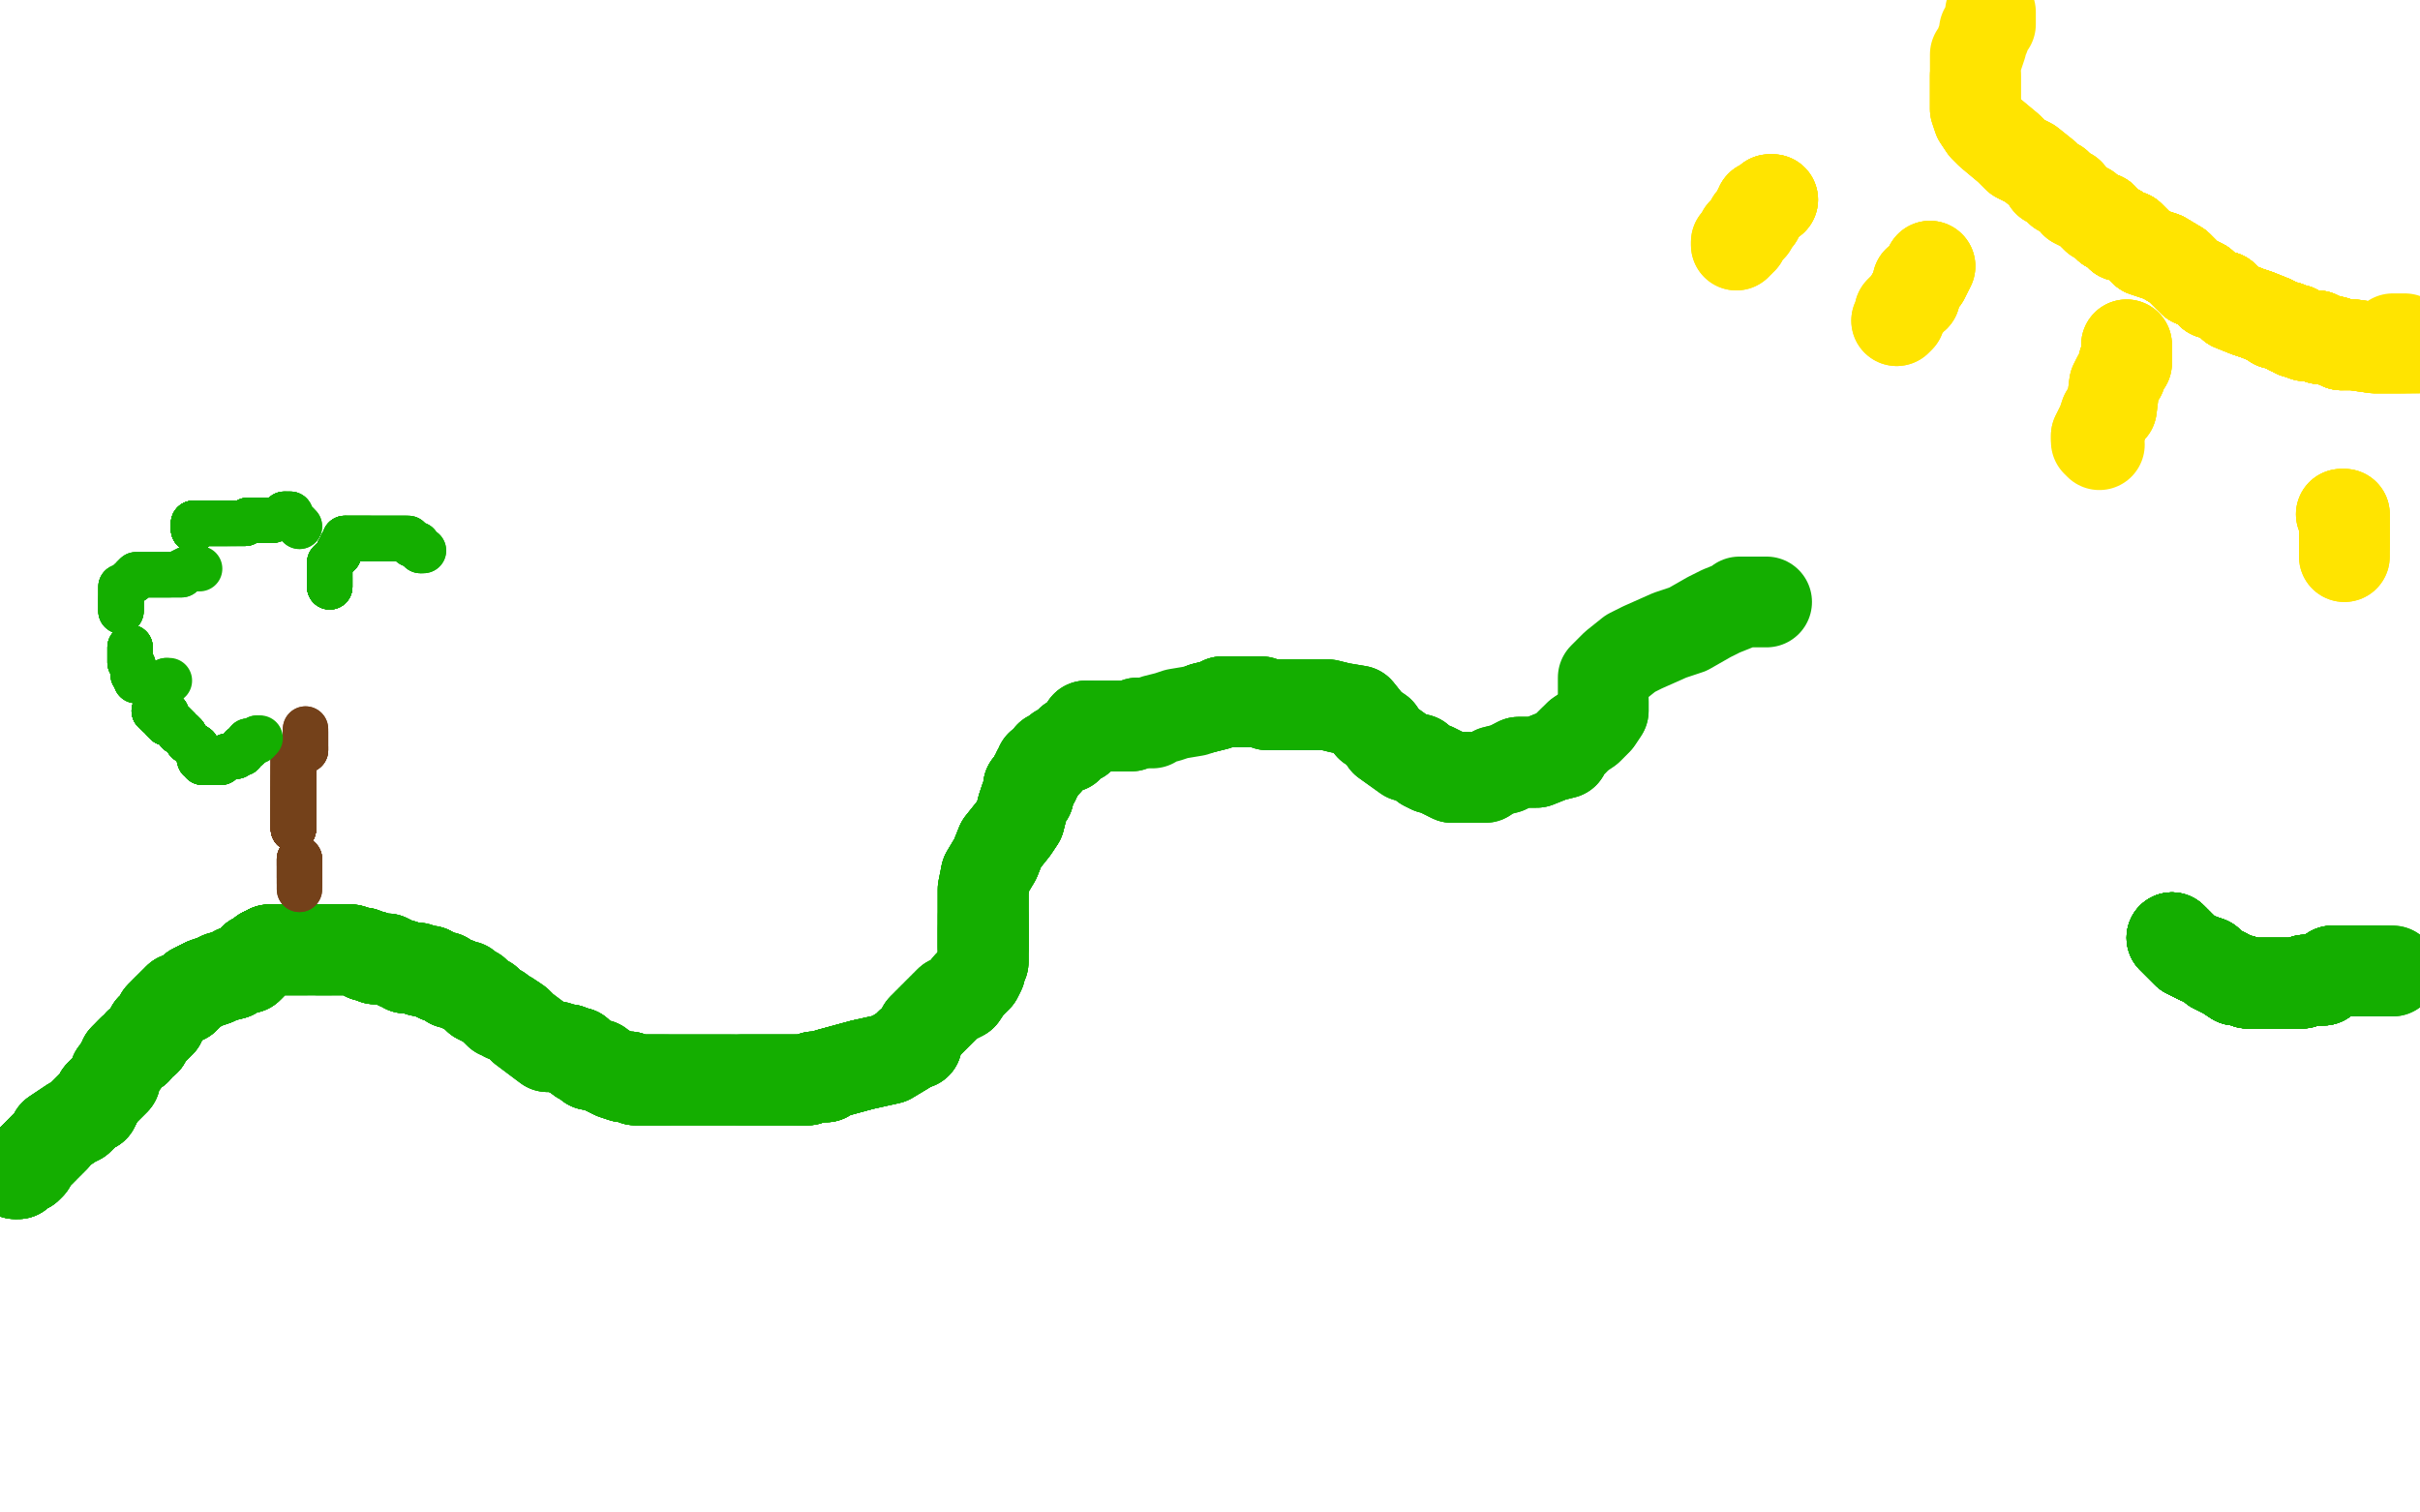 <?xml version="1.0" standalone="no"?>
<!DOCTYPE svg PUBLIC "-//W3C//DTD SVG 1.1//EN"
"http://www.w3.org/Graphics/SVG/1.1/DTD/svg11.dtd">

<svg width="800" height="500" version="1.1" xmlns="http://www.w3.org/2000/svg" xmlns:xlink="http://www.w3.org/1999/xlink" style="stroke-antialiasing: false"><desc>This SVG has been created on https://colorillo.com/</desc><rect x='0' y='0' width='800' height='500' style='fill: rgb(255,255,255); stroke-width:0' /><polyline points="5,388 6,388 6,387 7,386 8,386 9,386 10,385 10,384 11,383 12,382 14,380 16,378 18,376 18,375 21,373 24,371 26,370 29,367 30,366 31,366 32,364 33,362 35,360 36,359 37,358 38,357 38,355 39,354" style="fill: none; stroke: #14ae00; stroke-width: 30; stroke-linejoin: round; stroke-linecap: round; stroke-antialiasing: false; stroke-antialias: 0; opacity: 1.0"/>
<polyline points="5,388 6,388 6,387 7,386 8,386 9,386 10,385 10,384 11,383 12,382 14,380" style="fill: none; stroke: #14ae00; stroke-width: 30; stroke-linejoin: round; stroke-linecap: round; stroke-antialiasing: false; stroke-antialias: 0; opacity: 1.0"/>
<polyline points="5,388 6,388 6,387 7,386 8,386 9,386 10,385 10,384 11,383 12,382 14,380 16,378 18,376 18,375 21,373 24,371 26,370 29,367 30,366 31,366 32,364 33,362" style="fill: none; stroke: #14ae00; stroke-width: 30; stroke-linejoin: round; stroke-linecap: round; stroke-antialiasing: false; stroke-antialias: 0; opacity: 1.0"/>
<polyline points="5,388 6,388 6,387 7,386 8,386 9,386 10,385 10,384 11,383 12,382 14,380 16,378 18,376 18,375 21,373 24,371 26,370 29,367 30,366 31,366 32,364 33,362 35,360 36,359 37,358 38,357 38,355 39,354 40,352 41,351 41,350 42,349 43,348 44,347 45,347 46,345 48,344 49,342 50,340 51,340 53,338 53,337 53,336 54,335 55,334" style="fill: none; stroke: #14ae00; stroke-width: 30; stroke-linejoin: round; stroke-linecap: round; stroke-antialiasing: false; stroke-antialias: 0; opacity: 1.0"/>
<polyline points="26,370 29,367 30,366 31,366 32,364 33,362 35,360 36,359 37,358 38,357 38,355 39,354 40,352 41,351 41,350 42,349 43,348 44,347 45,347 46,345 48,344 49,342 50,340 51,340 53,338 53,337 53,336 54,335 55,334 56,333 57,332 59,330 60,330 61,330 64,327 66,326 68,325 71,324 73,323 77,322 78,321 81,320" style="fill: none; stroke: #14ae00; stroke-width: 30; stroke-linejoin: round; stroke-linecap: round; stroke-antialiasing: false; stroke-antialias: 0; opacity: 1.0"/>
<polyline points="26,370 29,367 30,366 31,366 32,364 33,362 35,360 36,359 37,358 38,357 38,355 39,354 40,352 41,351 41,350 42,349 43,348 44,347 45,347 46,345 48,344 49,342 50,340 51,340 53,338 53,337 53,336 54,335 55,334 56,333 57,332 59,330 60,330 61,330 64,327 66,326 68,325 71,324 73,323 77,322 78,321 81,320 82,320 83,319 83,318 84,317 86,316 87,315 88,315 89,314" style="fill: none; stroke: #14ae00; stroke-width: 30; stroke-linejoin: round; stroke-linecap: round; stroke-antialiasing: false; stroke-antialias: 0; opacity: 1.0"/>
<polyline points="5,388 6,388 6,387 7,386 8,386 9,386 10,385 10,384 11,383 12,382 14,380 16,378 18,376 18,375 21,373 24,371 26,370 29,367 30,366 31,366 32,364 33,362 35,360 36,359 37,358 38,357 38,355 39,354 40,352 41,351 41,350 42,349 43,348 44,347 45,347 46,345 48,344 49,342" style="fill: none; stroke: #14ae00; stroke-width: 30; stroke-linejoin: round; stroke-linecap: round; stroke-antialiasing: false; stroke-antialias: 0; opacity: 1.0"/>
<polyline points="43,348 44,347 45,347 46,345 48,344 49,342 50,340 51,340 53,338 53,337 53,336 54,335 55,334 56,333 57,332 59,330 60,330 61,330 64,327 66,326 68,325 71,324 73,323 77,322 78,321 81,320 82,320 83,319 83,318 84,317 86,316 87,315 88,315 89,314 90,314 91,314 94,314 96,314 98,314 99,314 100,314 101,314" style="fill: none; stroke: #14ae00; stroke-width: 30; stroke-linejoin: round; stroke-linecap: round; stroke-antialiasing: false; stroke-antialias: 0; opacity: 1.0"/>
<polyline points="43,348 44,347 45,347 46,345 48,344 49,342 50,340 51,340 53,338 53,337 53,336 54,335 55,334 56,333 57,332 59,330 60,330 61,330 64,327 66,326 68,325 71,324 73,323 77,322 78,321 81,320 82,320 83,319 83,318 84,317 86,316 87,315 88,315 89,314 90,314 91,314 94,314 96,314 98,314 99,314 100,314 101,314 102,314 103,314 105,314 106,314 108,314 109,314" style="fill: none; stroke: #14ae00; stroke-width: 30; stroke-linejoin: round; stroke-linecap: round; stroke-antialiasing: false; stroke-antialias: 0; opacity: 1.0"/>
<polyline points="55,334 56,333 57,332 59,330 60,330 61,330 64,327 66,326 68,325 71,324 73,323 77,322 78,321 81,320 82,320 83,319 83,318 84,317 86,316 87,315 88,315 89,314 90,314 91,314 94,314 96,314 98,314 99,314 100,314 101,314 102,314 103,314 105,314 106,314 108,314 109,314 110,314 112,314 113,314 116,314 119,315 120,315 121,316 123,316" style="fill: none; stroke: #14ae00; stroke-width: 30; stroke-linejoin: round; stroke-linecap: round; stroke-antialiasing: false; stroke-antialias: 0; opacity: 1.0"/>
<polyline points="60,330 61,330 64,327 66,326 68,325 71,324 73,323 77,322 78,321 81,320 82,320 83,319 83,318 84,317 86,316 87,315 88,315 89,314 90,314 91,314 94,314 96,314 98,314 99,314 100,314 101,314 102,314 103,314 105,314 106,314 108,314 109,314 110,314 112,314 113,314 116,314 119,315 120,315 121,316 123,316 124,317 125,317 127,317 128,317 132,319 133,319 134,320 136,320" style="fill: none; stroke: #14ae00; stroke-width: 30; stroke-linejoin: round; stroke-linecap: round; stroke-antialiasing: false; stroke-antialias: 0; opacity: 1.0"/>
<polyline points="83,318 84,317 86,316 87,315 88,315 89,314 90,314 91,314 94,314 96,314 98,314 99,314 100,314 101,314 102,314 103,314 105,314 106,314 108,314 109,314 110,314 112,314 113,314 116,314 119,315 120,315 121,316 123,316 124,317 125,317 127,317 128,317 132,319 133,319 134,320 136,320 137,320 138,320 139,321 141,321 142,321 143,322 145,323 146,323" style="fill: none; stroke: #14ae00; stroke-width: 30; stroke-linejoin: round; stroke-linecap: round; stroke-antialiasing: false; stroke-antialias: 0; opacity: 1.0"/>
<polyline points="83,318 84,317 86,316 87,315 88,315 89,314 90,314 91,314 94,314 96,314 98,314 99,314 100,314 101,314 102,314 103,314 105,314 106,314 108,314 109,314 110,314 112,314 113,314 116,314 119,315 120,315 121,316 123,316 124,317 125,317 127,317 128,317 132,319 133,319 134,320 136,320 137,320 138,320 139,321 141,321 142,321 143,322 145,323 146,323 147,323 148,324 149,325 151,325 152,326 153,326" style="fill: none; stroke: #14ae00; stroke-width: 30; stroke-linejoin: round; stroke-linecap: round; stroke-antialiasing: false; stroke-antialias: 0; opacity: 1.0"/>
<polyline points="105,314 106,314 108,314 109,314 110,314 112,314 113,314 116,314 119,315 120,315 121,316 123,316 124,317 125,317 127,317 128,317 132,319 133,319 134,320 136,320 137,320 138,320 139,321 141,321 142,321 143,322 145,323 146,323 147,323 148,324 149,325 151,325 152,326 153,326 154,326 154,327 156,328 157,328 157,329 158,330 160,331 161,331" style="fill: none; stroke: #14ae00; stroke-width: 30; stroke-linejoin: round; stroke-linecap: round; stroke-antialiasing: false; stroke-antialias: 0; opacity: 1.0"/>
<polyline points="105,314 106,314 108,314 109,314 110,314 112,314 113,314 116,314 119,315 120,315 121,316 123,316 124,317 125,317 127,317 128,317 132,319 133,319 134,320 136,320 137,320 138,320 139,321 141,321 142,321 143,322 145,323 146,323 147,323 148,324 149,325 151,325 152,326 153,326 154,326 154,327 156,328 157,328 157,329 158,330 160,331 161,331 162,332 163,333 164,334 165,334" style="fill: none; stroke: #14ae00; stroke-width: 30; stroke-linejoin: round; stroke-linecap: round; stroke-antialiasing: false; stroke-antialias: 0; opacity: 1.0"/>
<polyline points="139,321 141,321 142,321 143,322 145,323 146,323 147,323 148,324 149,325 151,325 152,326 153,326 154,326 154,327 156,328 157,328 157,329 158,330 160,331 161,331 162,332 163,333 164,334 165,334 165,335 166,335 167,336 168,336 171,338 173,340 177,343 181,346 183,346 184,346 187,347 188,347 189,348 190,348 191,348" style="fill: none; stroke: #14ae00; stroke-width: 30; stroke-linejoin: round; stroke-linecap: round; stroke-antialiasing: false; stroke-antialias: 0; opacity: 1.0"/>
<polyline points="157,329 158,330 160,331 161,331 162,332 163,333 164,334 165,334 165,335 166,335 167,336 168,336 171,338 173,340 177,343 181,346 183,346 184,346 187,347 188,347 189,348 190,348 191,348 191,349 192,350 193,350 194,351 195,352 197,352 198,352 199,353 201,354 203,355 206,356 208,356 210,357 211,357 213,357 214,357 216,357 217,357 220,357" style="fill: none; stroke: #14ae00; stroke-width: 30; stroke-linejoin: round; stroke-linecap: round; stroke-antialiasing: false; stroke-antialias: 0; opacity: 1.0"/>
<polyline points="187,347 188,347 189,348 190,348 191,348 191,349 192,350 193,350 194,351 195,352 197,352 198,352 199,353 201,354 203,355 206,356 208,356 210,357 211,357 213,357 214,357 216,357 217,357 220,357 223,357 224,357 229,357 230,357 233,357 235,357 238,357 239,357 240,357 241,357 242,357 244,357 245,357 246,357 252,357 259,357 264,357 267,357 269,356 270,356" style="fill: none; stroke: #14ae00; stroke-width: 30; stroke-linejoin: round; stroke-linecap: round; stroke-antialiasing: false; stroke-antialias: 0; opacity: 1.0"/>
<polyline points="187,347 188,347 189,348 190,348 191,348 191,349 192,350 193,350 194,351 195,352 197,352 198,352 199,353 201,354 203,355 206,356 208,356 210,357 211,357 213,357 214,357 216,357 217,357 220,357 223,357 224,357 229,357 230,357 233,357 235,357 238,357 239,357 240,357 241,357 242,357 244,357 245,357 246,357 252,357 259,357 264,357 267,357 269,356 270,356 271,356 273,356 274,355 285,352" style="fill: none; stroke: #14ae00; stroke-width: 30; stroke-linejoin: round; stroke-linecap: round; stroke-antialiasing: false; stroke-antialias: 0; opacity: 1.0"/>
<polyline points="191,348 191,349 192,350 193,350 194,351 195,352 197,352 198,352 199,353 201,354 203,355 206,356 208,356 210,357 211,357 213,357 214,357 216,357 217,357 220,357 223,357 224,357 229,357 230,357 233,357 235,357 238,357 239,357 240,357 241,357 242,357 244,357 245,357 246,357 252,357 259,357 264,357 267,357 269,356 270,356 271,356 273,356 274,355 285,352 294,350 299,347 301,345 303,345" style="fill: none; stroke: #14ae00; stroke-width: 30; stroke-linejoin: round; stroke-linecap: round; stroke-antialiasing: false; stroke-antialias: 0; opacity: 1.0"/>
<polyline points="164,334 165,334 165,335 166,335 167,336 168,336 171,338 173,340 177,343 181,346 183,346 184,346 187,347 188,347 189,348 190,348 191,348 191,349 192,350 193,350 194,351 195,352 197,352 198,352 199,353 201,354 203,355 206,356 208,356 210,357 211,357 213,357 214,357 216,357 217,357 220,357 223,357 224,357 229,357 230,357 233,357 235,357 238,357 239,357 240,357 241,357 242,357" style="fill: none; stroke: #14ae00; stroke-width: 30; stroke-linejoin: round; stroke-linecap: round; stroke-antialiasing: false; stroke-antialias: 0; opacity: 1.0"/>
<polyline points="245,357 246,357 252,357 259,357 264,357 267,357 269,356 270,356 271,356 273,356 274,355 285,352 294,350 299,347 301,345 303,345 303,343 304,342 305,340 311,334 314,331 318,329 320,326 322,324 323,323 324,321 324,320 325,318 325,316 325,315 325,313 325,310 325,308 325,307 325,306 325,305 325,304 325,303" style="fill: none; stroke: #14ae00; stroke-width: 30; stroke-linejoin: round; stroke-linecap: round; stroke-antialiasing: false; stroke-antialias: 0; opacity: 1.0"/>
<polyline points="264,357 267,357 269,356 270,356 271,356 273,356 274,355 285,352 294,350 299,347 301,345 303,345 303,343 304,342 305,340 311,334 314,331 318,329 320,326 322,324 323,323 324,321 324,320 325,318 325,316 325,315 325,313 325,310 325,308 325,307 325,306 325,305 325,304 325,303 325,302 325,300 325,299 325,294 326,289 329,284 331,279 335,274 337,271 338,267 339,264 340,263 340,262 340,260" style="fill: none; stroke: #14ae00; stroke-width: 30; stroke-linejoin: round; stroke-linecap: round; stroke-antialiasing: false; stroke-antialias: 0; opacity: 1.0"/>
<polyline points="245,357 246,357 252,357 259,357 264,357 267,357 269,356 270,356 271,356 273,356 274,355 285,352 294,350 299,347 301,345 303,345 303,343 304,342 305,340 311,334 314,331 318,329 320,326 322,324 323,323 324,321 324,320 325,318 325,316 325,315 325,313 325,310 325,308 325,307" style="fill: none; stroke: #14ae00; stroke-width: 30; stroke-linejoin: round; stroke-linecap: round; stroke-antialiasing: false; stroke-antialias: 0; opacity: 1.0"/>
<polyline points="271,356 273,356 274,355 285,352 294,350 299,347 301,345 303,345 303,343 304,342 305,340 311,334 314,331 318,329 320,326 322,324 323,323 324,321 324,320 325,318 325,316 325,315 325,313 325,310 325,308 325,307 325,306 325,305 325,304 325,303 325,302 325,300 325,299 325,294 326,289 329,284 331,279 335,274 337,271 338,267 339,264 340,263 340,262 340,260 341,259 342,258 342,257 343,256" style="fill: none; stroke: #14ae00; stroke-width: 30; stroke-linejoin: round; stroke-linecap: round; stroke-antialiasing: false; stroke-antialias: 0; opacity: 1.0"/>
<polyline points="325,313 325,310 325,308 325,307 325,306 325,305 325,304 325,303 325,302 325,300 325,299 325,294 326,289 329,284 331,279 335,274 337,271 338,267 339,264 340,263 340,262 340,260 341,259 342,258 342,257 343,256 343,255 344,254 344,253 345,253 346,252 347,250 349,249 350,248 353,247 354,245 357,244 359,241 359,240" style="fill: none; stroke: #14ae00; stroke-width: 30; stroke-linejoin: round; stroke-linecap: round; stroke-antialiasing: false; stroke-antialias: 0; opacity: 1.0"/>
<polyline points="325,313 325,310 325,308 325,307 325,306 325,305 325,304 325,303 325,302 325,300 325,299 325,294 326,289 329,284 331,279 335,274 337,271 338,267 339,264 340,263 340,262 340,260 341,259 342,258 342,257 343,256 343,255 344,254 344,253 345,253 346,252 347,250 349,249 350,248 353,247 354,245 357,244 359,241 359,240 363,240 367,240 368,240 371,240 374,240 376,239 377,239" style="fill: none; stroke: #14ae00; stroke-width: 30; stroke-linejoin: round; stroke-linecap: round; stroke-antialiasing: false; stroke-antialias: 0; opacity: 1.0"/>
<polyline points="398,234 402,233 404,232 405,232 407,232 409,232 412,232 414,232 417,232 419,233 422,233 427,233 432,233 439,233 443,234 449,235 453,240 456,242 458,245 465,250 469,251 471,253 473,254 474,254 476,255 478,256 480,257 482,257 483,257 484,257" style="fill: none; stroke: #14ae00; stroke-width: 30; stroke-linejoin: round; stroke-linecap: round; stroke-antialiasing: false; stroke-antialias: 0; opacity: 1.0"/>
<polyline points="398,234 402,233 404,232 405,232 407,232 409,232 412,232 414,232 417,232 419,233 422,233 427,233 432,233 439,233 443,234 449,235 453,240 456,242 458,245 465,250 469,251 471,253 473,254 474,254 476,255 478,256 480,257 482,257 483,257 484,257 485,257 486,257 488,257 491,257 494,255 498,254 502,252 508,252 513,250 517,249 518,247 519,246 520,245" style="fill: none; stroke: #14ae00; stroke-width: 30; stroke-linejoin: round; stroke-linecap: round; stroke-antialiasing: false; stroke-antialias: 0; opacity: 1.0"/>
<polyline points="398,234 402,233 404,232 405,232 407,232 409,232 412,232 414,232 417,232 419,233 422,233 427,233 432,233 439,233 443,234 449,235 453,240 456,242 458,245 465,250 469,251 471,253 473,254 474,254 476,255 478,256 480,257 482,257 483,257 484,257 485,257 486,257 488,257 491,257 494,255 498,254 502,252 508,252 513,250 517,249 518,247 519,246 520,245 521,244 522,243 525,241 528,238 530,235 530,234 530,232" style="fill: none; stroke: #14ae00; stroke-width: 30; stroke-linejoin: round; stroke-linecap: round; stroke-antialiasing: false; stroke-antialias: 0; opacity: 1.0"/>
<polyline points="502,252 508,252 513,250 517,249 518,247 519,246 520,245 521,244 522,243 525,241 528,238 530,235 530,234 530,232 530,229 530,227 530,225 530,224 533,221 534,220 539,216 543,214 552,210 558,208 565,204 569,202 574,200 575,199 578,199 579,199 582,199 584,199" style="fill: none; stroke: #14ae00; stroke-width: 30; stroke-linejoin: round; stroke-linecap: round; stroke-antialiasing: false; stroke-antialias: 0; opacity: 1.0"/>
<polyline points="718,310 723,315 727,317 730,318 732,320 736,322 739,324 741,324 743,325 744,325" style="fill: none; stroke: #14ae00; stroke-width: 30; stroke-linejoin: round; stroke-linecap: round; stroke-antialiasing: false; stroke-antialias: 0; opacity: 1.0"/>
<polyline points="718,310 723,315 727,317 730,318 732,320 736,322 739,324 741,324 743,325 744,325 752,325 755,325 758,325 761,325 762,324 763,324 765,324 768,324 769,323 770,322 771,322" style="fill: none; stroke: #14ae00; stroke-width: 30; stroke-linejoin: round; stroke-linecap: round; stroke-antialiasing: false; stroke-antialias: 0; opacity: 1.0"/>
<polyline points="718,310 723,315 727,317 730,318 732,320 736,322 739,324 741,324 743,325 744,325 752,325 755,325 758,325 761,325 762,324 763,324 765,324 768,324 769,323 770,322 771,322 771,321 772,321 773,321" style="fill: none; stroke: #14ae00; stroke-width: 30; stroke-linejoin: round; stroke-linecap: round; stroke-antialiasing: false; stroke-antialias: 0; opacity: 1.0"/>
<polyline points="718,310 723,315 727,317 730,318 732,320 736,322 739,324 741,324 743,325 744,325 752,325 755,325 758,325 761,325 762,324 763,324 765,324 768,324 769,323 770,322 771,322 771,321 772,321 773,321 774,321 775,321 776,321" style="fill: none; stroke: #14ae00; stroke-width: 30; stroke-linejoin: round; stroke-linecap: round; stroke-antialiasing: false; stroke-antialias: 0; opacity: 1.0"/>
<polyline points="718,310 723,315 727,317 730,318 732,320 736,322 739,324 741,324 743,325 744,325 752,325 755,325 758,325 761,325 762,324 763,324 765,324 768,324 769,323 770,322 771,322 771,321 772,321 773,321 774,321 775,321 776,321 777,321 778,321 779,321 780,321 782,321 783,321" style="fill: none; stroke: #14ae00; stroke-width: 30; stroke-linejoin: round; stroke-linecap: round; stroke-antialiasing: false; stroke-antialias: 0; opacity: 1.0"/>
<polyline points="326,289 329,284 331,279 335,274 337,271 338,267 339,264 340,263 340,262 340,260 341,259 342,258 342,257 343,256 343,255 344,254 344,253 345,253 346,252 347,250 349,249 350,248 353,247 354,245 357,244 359,241 359,240 363,240 367,240 368,240 371,240 374,240 376,239 377,239 379,239 381,239 382,238 386,237 389,236 395,235 398,234 402,233 404,232 405,232" style="fill: none; stroke: #14ae00; stroke-width: 30; stroke-linejoin: round; stroke-linecap: round; stroke-antialiasing: false; stroke-antialias: 0; opacity: 1.0"/>
<polyline points="718,310 723,315 727,317 730,318 732,320 736,322 739,324 741,324 743,325 744,325 752,325 755,325 758,325 761,325 762,324 763,324 765,324 768,324 769,323 770,322 771,322 771,321 772,321 773,321 774,321 775,321 776,321 777,321 778,321 779,321 780,321 782,321 783,321 785,321 787,321 788,321 789,321" style="fill: none; stroke: #14ae00; stroke-width: 30; stroke-linejoin: round; stroke-linecap: round; stroke-antialiasing: false; stroke-antialias: 0; opacity: 1.0"/>
<polyline points="718,310 723,315 727,317 730,318 732,320 736,322 739,324 741,324 743,325 744,325 752,325 755,325 758,325 761,325 762,324 763,324 765,324 768,324 769,323 770,322 771,322 771,321 772,321 773,321 774,321 775,321 776,321 777,321 778,321 779,321 780,321 782,321 783,321 785,321 787,321 788,321 789,321 791,321" style="fill: none; stroke: #14ae00; stroke-width: 30; stroke-linejoin: round; stroke-linecap: round; stroke-antialiasing: false; stroke-antialias: 0; opacity: 1.0"/>
<polyline points="718,310 723,315 727,317 730,318 732,320 736,322 739,324 741,324 743,325 744,325 752,325 755,325 758,325 761,325 762,324 763,324 765,324 768,324 769,323 770,322 771,322 771,321 772,321 773,321 774,321 775,321 776,321 777,321 778,321 779,321 780,321 782,321 783,321 785,321" style="fill: none; stroke: #14ae00; stroke-width: 30; stroke-linejoin: round; stroke-linecap: round; stroke-antialiasing: false; stroke-antialias: 0; opacity: 1.0"/>
<polyline points="718,310 723,315 727,317 730,318 732,320 736,322 739,324 741,324 743,325 744,325 752,325 755,325 758,325 761,325 762,324 763,324 765,324 768,324 769,323 770,322 771,322 771,321 772,321 773,321 774,321 775,321 776,321 777,321 778,321 779,321 780,321 782,321 783,321 785,321 787,321 788,321 789,321 791,321" style="fill: none; stroke: #14ae00; stroke-width: 30; stroke-linejoin: round; stroke-linecap: round; stroke-antialiasing: false; stroke-antialias: 0; opacity: 1.0"/>
<polyline points="658,4 658,6 658,7 658,8 657,9 656,10 656,12 655,14 655,15 654,18 653,18 653,19 653,22 653,23 653,25 653,27 653,29 653,31 653,32 653,36 654,39 656,42 658,44 664,49 667,52 671,54 676,58 677,60 678,60 679,61 680,61 681,63 684,64 686,67 690,69 693,72 695,72 697,75 700,76 700,77 701,78 702,78 704,78 706,80 709,83 715,85 720,88 722,90 725,93" style="fill: none; stroke: #ffe400; stroke-width: 30; stroke-linejoin: round; stroke-linecap: round; stroke-antialiasing: false; stroke-antialias: 0; opacity: 1.0"/>
<polyline points="653,25 653,27 653,29 653,31 653,32 653,36 654,39 656,42 658,44 664,49 667,52 671,54 676,58 677,60 678,60 679,61 680,61 681,63 684,64 686,67 690,69 693,72 695,72 697,75 700,76 700,77 701,78 702,78 704,78 706,80 709,83 715,85 720,88 722,90 725,93 726,93 728,94 731,97 735,98 738,101 743,103 746,104 751,106" style="fill: none; stroke: #ffe400; stroke-width: 30; stroke-linejoin: round; stroke-linecap: round; stroke-antialiasing: false; stroke-antialias: 0; opacity: 1.0"/>
<polyline points="653,25 653,27 653,29 653,31 653,32 653,36 654,39 656,42 658,44 664,49 667,52 671,54 676,58 677,60 678,60 679,61 680,61 681,63 684,64 686,67 690,69 693,72 695,72 697,75 700,76 700,77 701,78 702,78 704,78 706,80 709,83 715,85 720,88 722,90 725,93 726,93 728,94 731,97 735,98 738,101 743,103 746,104 751,106 752,107 753,107 755,108 756,108 757,109 758,109 759,109" style="fill: none; stroke: #ffe400; stroke-width: 30; stroke-linejoin: round; stroke-linecap: round; stroke-antialiasing: false; stroke-antialias: 0; opacity: 1.0"/>
<polyline points="695,72 697,75 700,76 700,77 701,78 702,78 704,78 706,80 709,83 715,85 720,88 722,90 725,93 726,93 728,94 731,97 735,98 738,101 743,103 746,104 751,106 752,107 753,107 755,108 756,108 757,109 758,109 759,109 759,110 760,110 762,111 763,111 764,111 765,111 766,111 767,112 768,112 772,113 774,114" style="fill: none; stroke: #ffe400; stroke-width: 30; stroke-linejoin: round; stroke-linecap: round; stroke-antialiasing: false; stroke-antialias: 0; opacity: 1.0"/>
<polyline points="695,72 697,75 700,76 700,77 701,78 702,78 704,78 706,80 709,83 715,85 720,88 722,90 725,93 726,93 728,94 731,97 735,98 738,101 743,103 746,104 751,106 752,107 753,107 755,108 756,108 757,109 758,109 759,109 759,110 760,110 762,111 763,111 764,111 765,111 766,111 767,112 768,112 772,113 774,114 778,114 785,115 789,115 790,115 792,115 793,115 794,115" style="fill: none; stroke: #ffe400; stroke-width: 30; stroke-linejoin: round; stroke-linecap: round; stroke-antialiasing: false; stroke-antialias: 0; opacity: 1.0"/>
<polyline points="695,72 697,75 700,76 700,77 701,78 702,78 704,78 706,80 709,83 715,85 720,88 722,90 725,93 726,93 728,94 731,97 735,98 738,101 743,103 746,104 751,106 752,107 753,107 755,108 756,108 757,109 758,109 759,109 759,110 760,110 762,111 763,111 764,111 765,111 766,111 767,112 768,112 772,113 774,114 778,114 785,115 789,115 790,115 792,115 793,115 794,115 796,115" style="fill: none; stroke: #ffe400; stroke-width: 30; stroke-linejoin: round; stroke-linecap: round; stroke-antialiasing: false; stroke-antialias: 0; opacity: 1.0"/>
<polyline points="695,72 697,75 700,76 700,77 701,78 702,78 704,78 706,80 709,83 715,85 720,88 722,90 725,93 726,93 728,94 731,97 735,98 738,101 743,103 746,104 751,106 752,107 753,107 755,108 756,108 757,109 758,109 759,109 759,110 760,110 762,111 763,111 764,111 765,111 766,111 767,112 768,112 772,113 774,114 778,114 785,115 789,115 790,115 792,115 793,115 794,115 796,115 797,115 798,115 799,115" style="fill: none; stroke: #ffe400; stroke-width: 30; stroke-linejoin: round; stroke-linecap: round; stroke-antialiasing: false; stroke-antialias: 0; opacity: 1.0"/>
<polyline points="700,76 700,77 701,78 702,78 704,78 706,80 709,83 715,85 720,88 722,90 725,93 726,93 728,94 731,97 735,98 738,101 743,103 746,104 751,106 752,107 753,107 755,108 756,108 757,109 758,109 759,109 759,110 760,110 762,111 763,111 764,111 765,111 766,111 767,112 768,112 772,113 774,114 778,114 785,115 789,115 790,115 792,115 793,115 794,115 796,115 797,115 798,115 799,115 800,115" style="fill: none; stroke: #ffe400; stroke-width: 30; stroke-linejoin: round; stroke-linecap: round; stroke-antialiasing: false; stroke-antialias: 0; opacity: 1.0"/>
<polyline points="720,88 722,90 725,93 726,93 728,94 731,97 735,98 738,101 743,103 746,104 751,106 752,107 753,107 755,108 756,108 757,109 758,109 759,109 759,110 760,110 762,111 763,111 764,111 765,111 766,111 767,112 768,112 772,113 774,114 778,114 785,115 789,115 790,115 792,115 793,115 794,115 796,115 797,115 798,115 799,115 800,115 801,115 800,114 795,112 793,112 791,112" style="fill: none; stroke: #ffe400; stroke-width: 30; stroke-linejoin: round; stroke-linecap: round; stroke-antialiasing: false; stroke-antialias: 0; opacity: 1.0"/>
<polyline points="586,66 585,66 584,67 582,68" style="fill: none; stroke: #ffe400; stroke-width: 30; stroke-linejoin: round; stroke-linecap: round; stroke-antialiasing: false; stroke-antialias: 0; opacity: 1.0"/>
<polyline points="586,66 585,66 584,67 582,68 582,69 581,70 581,72 580,72 579,73" style="fill: none; stroke: #ffe400; stroke-width: 30; stroke-linejoin: round; stroke-linecap: round; stroke-antialiasing: false; stroke-antialias: 0; opacity: 1.0"/>
<polyline points="586,66 585,66 584,67 582,68 582,69 581,70 581,72 580,72 579,73 579,74 579,75 578,76 577,77 576,77 576,79 575,79 575,80 574,80 574,81" style="fill: none; stroke: #ffe400; stroke-width: 30; stroke-linejoin: round; stroke-linecap: round; stroke-antialiasing: false; stroke-antialias: 0; opacity: 1.0"/>
<polyline points="586,66 585,66 584,67 582,68 582,69 581,70 581,72 580,72 579,73 579,74 579,75 578,76 577,77 576,77 576,79 575,79 575,80 574,80 574,81" style="fill: none; stroke: #ffe400; stroke-width: 30; stroke-linejoin: round; stroke-linecap: round; stroke-antialiasing: false; stroke-antialias: 0; opacity: 1.0"/>
<polyline points="638,88 636,92 634,93 634,95 633,97 633,98 632,98" style="fill: none; stroke: #ffe400; stroke-width: 30; stroke-linejoin: round; stroke-linecap: round; stroke-antialiasing: false; stroke-antialias: 0; opacity: 1.0"/>
<polyline points="638,88 636,92 634,93 634,95 633,97 633,98 632,98 631,100 630,101 629,102 628,103 628,105 627,106" style="fill: none; stroke: #ffe400; stroke-width: 30; stroke-linejoin: round; stroke-linecap: round; stroke-antialiasing: false; stroke-antialias: 0; opacity: 1.0"/>
<polyline points="638,88 636,92 634,93 634,95 633,97 633,98 632,98 631,100 630,101 629,102 628,103 628,105 627,106" style="fill: none; stroke: #ffe400; stroke-width: 30; stroke-linejoin: round; stroke-linecap: round; stroke-antialiasing: false; stroke-antialias: 0; opacity: 1.0"/>
<polyline points="703,114 703,115 703,116 703,117 703,118 703,120 702,120 701,124 700,125 699,127 698,135" style="fill: none; stroke: #ffe400; stroke-width: 30; stroke-linejoin: round; stroke-linecap: round; stroke-antialiasing: false; stroke-antialias: 0; opacity: 1.0"/>
<polyline points="703,114 703,115 703,116 703,117 703,118 703,120 702,120 701,124 700,125 699,127 698,135 696,137 695,140 693,144 693,145" style="fill: none; stroke: #ffe400; stroke-width: 30; stroke-linejoin: round; stroke-linecap: round; stroke-antialiasing: false; stroke-antialias: 0; opacity: 1.0"/>
<polyline points="703,114 703,115 703,116 703,117 703,118 703,120 702,120 701,124 700,125 699,127 698,135 696,137 695,140 693,144 693,145 693,146 694,147" style="fill: none; stroke: #ffe400; stroke-width: 30; stroke-linejoin: round; stroke-linecap: round; stroke-antialiasing: false; stroke-antialias: 0; opacity: 1.0"/>
<polyline points="774,170 775,170 775,171 775,173 775,174 775,176 775,178 775,180" style="fill: none; stroke: #ffe400; stroke-width: 30; stroke-linejoin: round; stroke-linecap: round; stroke-antialiasing: false; stroke-antialias: 0; opacity: 1.0"/>
<polyline points="774,170 775,170 775,171 775,173 775,174 775,176 775,178 775,180 775,181 775,182 775,183 775,184" style="fill: none; stroke: #ffe400; stroke-width: 30; stroke-linejoin: round; stroke-linecap: round; stroke-antialiasing: false; stroke-antialias: 0; opacity: 1.0"/>
<polyline points="774,170 775,170 775,171 775,173 775,174 775,176 775,178 775,180 775,181 775,182 775,183 775,184" style="fill: none; stroke: #ffe400; stroke-width: 30; stroke-linejoin: round; stroke-linecap: round; stroke-antialiasing: false; stroke-antialias: 0; opacity: 1.0"/>
<polyline points="99,284 99,285 99,286" style="fill: none; stroke: #74411a; stroke-width: 15; stroke-linejoin: round; stroke-linecap: round; stroke-antialiasing: false; stroke-antialias: 0; opacity: 1.0"/>
<polyline points="99,284 99,285 99,286 99,287 99,288 99,289 99,290 99,291 99,292" style="fill: none; stroke: #74411a; stroke-width: 15; stroke-linejoin: round; stroke-linecap: round; stroke-antialiasing: false; stroke-antialias: 0; opacity: 1.0"/>
<polyline points="99,284 99,285 99,286 99,287 99,288 99,289 99,290 99,291 99,292 99,294" style="fill: none; stroke: #74411a; stroke-width: 15; stroke-linejoin: round; stroke-linecap: round; stroke-antialiasing: false; stroke-antialias: 0; opacity: 1.0"/>
<polyline points="99,284 99,285 99,286 99,287 99,288 99,289 99,290 99,291 99,292 99,294" style="fill: none; stroke: #74411a; stroke-width: 15; stroke-linejoin: round; stroke-linecap: round; stroke-antialiasing: false; stroke-antialias: 0; opacity: 1.0"/>
<polyline points="97,274 97,273 97,272" style="fill: none; stroke: #74411a; stroke-width: 15; stroke-linejoin: round; stroke-linecap: round; stroke-antialiasing: false; stroke-antialias: 0; opacity: 1.0"/>
<polyline points="97,274 97,273 97,272 97,271 97,270 97,269 97,268" style="fill: none; stroke: #74411a; stroke-width: 15; stroke-linejoin: round; stroke-linecap: round; stroke-antialiasing: false; stroke-antialias: 0; opacity: 1.0"/>
<polyline points="99,284 99,285 99,286 99,287 99,288 99,289 99,290" style="fill: none; stroke: #74411a; stroke-width: 15; stroke-linejoin: round; stroke-linecap: round; stroke-antialiasing: false; stroke-antialias: 0; opacity: 1.0"/>
<polyline points="97,274 97,273 97,272 97,271 97,270 97,269 97,268 97,267" style="fill: none; stroke: #74411a; stroke-width: 15; stroke-linejoin: round; stroke-linecap: round; stroke-antialiasing: false; stroke-antialias: 0; opacity: 1.0"/>
<polyline points="97,274 97,273 97,272 97,271 97,270 97,269 97,268 97,267 97,266 97,265 97,264 97,263 97,262 97,261" style="fill: none; stroke: #74411a; stroke-width: 15; stroke-linejoin: round; stroke-linecap: round; stroke-antialiasing: false; stroke-antialias: 0; opacity: 1.0"/>
<polyline points="97,274 97,273 97,272 97,271 97,270 97,269 97,268 97,267 97,266 97,265 97,264 97,263 97,262 97,261 97,260 97,259" style="fill: none; stroke: #74411a; stroke-width: 15; stroke-linejoin: round; stroke-linecap: round; stroke-antialiasing: false; stroke-antialias: 0; opacity: 1.0"/>
<polyline points="97,274 97,273 97,272 97,271 97,270 97,269 97,268 97,267 97,266 97,265 97,264 97,263 97,262 97,261 97,260 97,259 97,257" style="fill: none; stroke: #74411a; stroke-width: 15; stroke-linejoin: round; stroke-linecap: round; stroke-antialiasing: false; stroke-antialias: 0; opacity: 1.0"/>
<polyline points="97,274 97,273 97,272 97,271 97,270 97,269 97,268 97,267 97,266 97,265 97,264 97,263 97,262 97,261 97,260 97,259 97,257 97,256 97,255 97,254" style="fill: none; stroke: #74411a; stroke-width: 15; stroke-linejoin: round; stroke-linecap: round; stroke-antialiasing: false; stroke-antialias: 0; opacity: 1.0"/>
<polyline points="97,274 97,273 97,272 97,271 97,270 97,269 97,268 97,267 97,266 97,265 97,264 97,263 97,262 97,261 97,260 97,259 97,257 97,256 97,255 97,254 97,253 97,252 97,251" style="fill: none; stroke: #74411a; stroke-width: 15; stroke-linejoin: round; stroke-linecap: round; stroke-antialiasing: false; stroke-antialias: 0; opacity: 1.0"/>
<polyline points="97,274 97,273 97,272 97,271 97,270 97,269 97,268 97,267 97,266 97,265 97,264 97,263 97,262 97,261 97,260 97,259 97,257 97,256 97,255 97,254 97,253 97,252 97,251 98,250 99,249" style="fill: none; stroke: #74411a; stroke-width: 15; stroke-linejoin: round; stroke-linecap: round; stroke-antialiasing: false; stroke-antialias: 0; opacity: 1.0"/>
<polyline points="97,274 97,273 97,272 97,271 97,270 97,269 97,268 97,267 97,266 97,265 97,264 97,263 97,262 97,261 97,260 97,259 97,257 97,256 97,255 97,254 97,253 97,252 97,251 98,250 99,249 100,248 101,248 101,247" style="fill: none; stroke: #74411a; stroke-width: 15; stroke-linejoin: round; stroke-linecap: round; stroke-antialiasing: false; stroke-antialias: 0; opacity: 1.0"/>
<polyline points="97,274 97,273 97,272 97,271 97,270 97,269 97,268 97,267 97,266 97,265 97,264 97,263 97,262 97,261 97,260 97,259 97,257 97,256 97,255 97,254 97,253 97,252 97,251 98,250 99,249 100,248 101,248 101,247 101,246 101,245 101,244 101,243 101,242" style="fill: none; stroke: #74411a; stroke-width: 15; stroke-linejoin: round; stroke-linecap: round; stroke-antialiasing: false; stroke-antialias: 0; opacity: 1.0"/>
<polyline points="97,274 97,273 97,272 97,271 97,270 97,269 97,268 97,267 97,266 97,265 97,264 97,263 97,262 97,261 97,260 97,259 97,257 97,256 97,255 97,254 97,253 97,252 97,251 98,250 99,249 100,248 101,248 101,247 101,246 101,245 101,244 101,243 101,242 101,241" style="fill: none; stroke: #74411a; stroke-width: 15; stroke-linejoin: round; stroke-linecap: round; stroke-antialiasing: false; stroke-antialias: 0; opacity: 1.0"/>
<polyline points="97,274 97,273 97,272 97,271 97,270 97,269 97,268 97,267 97,266 97,265 97,264 97,263 97,262 97,261 97,260 97,259 97,257 97,256 97,255 97,254 97,253 97,252 97,251 98,250 99,249 100,248 101,248 101,247 101,246 101,245 101,244 101,243 101,242 101,241" style="fill: none; stroke: #74411a; stroke-width: 15; stroke-linejoin: round; stroke-linecap: round; stroke-antialiasing: false; stroke-antialias: 0; opacity: 1.0"/>
<polyline points="40,202 40,201 40,200 40,199 40,198 40,197 40,195 40,194 41,194 42,193 43,192 44,192 44,191 45,190 46,190 48,190 49,190 51,190 53,190 55,190 56,190" style="fill: none; stroke: #14ae00; stroke-width: 15; stroke-linejoin: round; stroke-linecap: round; stroke-antialiasing: false; stroke-antialias: 0; opacity: 1.0"/>
<polyline points="40,202 40,201 40,200 40,199 40,198 40,197 40,195 40,194 41,194 42,193 43,192 44,192 44,191 45,190 46,190 48,190 49,190 51,190 53,190 55,190 56,190 58,190 60,190 60,189 62,188 63,188" style="fill: none; stroke: #14ae00; stroke-width: 15; stroke-linejoin: round; stroke-linecap: round; stroke-antialiasing: false; stroke-antialias: 0; opacity: 1.0"/>
<polyline points="40,202 40,201 40,200 40,199 40,198 40,197 40,195 40,194 41,194 42,193 43,192 44,192 44,191 45,190 46,190 48,190 49,190 51,190 53,190 55,190 56,190 58,190 60,190 60,189 62,188 63,188 65,188 66,188" style="fill: none; stroke: #14ae00; stroke-width: 15; stroke-linejoin: round; stroke-linecap: round; stroke-antialiasing: false; stroke-antialias: 0; opacity: 1.0"/>
<polyline points="109,194 109,193 109,192 109,191" style="fill: none; stroke: #14ae00; stroke-width: 15; stroke-linejoin: round; stroke-linecap: round; stroke-antialiasing: false; stroke-antialias: 0; opacity: 1.0"/>
<polyline points="109,194 109,193 109,192 109,191 109,189 109,187 109,186 110,185 111,184 112,183 112,182 113,181" style="fill: none; stroke: #14ae00; stroke-width: 15; stroke-linejoin: round; stroke-linecap: round; stroke-antialiasing: false; stroke-antialias: 0; opacity: 1.0"/>
<polyline points="40,202 40,201 40,200 40,199 40,198 40,197 40,195 40,194" style="fill: none; stroke: #14ae00; stroke-width: 15; stroke-linejoin: round; stroke-linecap: round; stroke-antialiasing: false; stroke-antialias: 0; opacity: 1.0"/>
<polyline points="40,202 40,201 40,200 40,199 40,198" style="fill: none; stroke: #14ae00; stroke-width: 15; stroke-linejoin: round; stroke-linecap: round; stroke-antialiasing: false; stroke-antialias: 0; opacity: 1.0"/>
<polyline points="109,194 109,193 109,192 109,191 109,189 109,187 109,186 110,185 111,184 112,183 112,182 113,181 113,180 114,179 114,178" style="fill: none; stroke: #14ae00; stroke-width: 15; stroke-linejoin: round; stroke-linecap: round; stroke-antialiasing: false; stroke-antialias: 0; opacity: 1.0"/>
<polyline points="109,194 109,193 109,192 109,191 109,189 109,187 109,186 110,185 111,184 112,183 112,182 113,181 113,180 114,179 114,178 115,178 116,178 117,178 118,178 119,178 120,178 122,178" style="fill: none; stroke: #14ae00; stroke-width: 15; stroke-linejoin: round; stroke-linecap: round; stroke-antialiasing: false; stroke-antialias: 0; opacity: 1.0"/>
<polyline points="109,194 109,193 109,192 109,191 109,189 109,187 109,186 110,185 111,184 112,183 112,182 113,181 113,180 114,179 114,178 115,178 116,178 117,178 118,178 119,178 120,178 122,178 125,178 127,178 128,178 130,178 131,178 132,178 133,178 134,178" style="fill: none; stroke: #14ae00; stroke-width: 15; stroke-linejoin: round; stroke-linecap: round; stroke-antialiasing: false; stroke-antialias: 0; opacity: 1.0"/>
<polyline points="109,194 109,193 109,192 109,191 109,189 109,187 109,186 110,185 111,184 112,183 112,182 113,181 113,180 114,179 114,178 115,178 116,178 117,178 118,178 119,178 120,178 122,178 125,178 127,178 128,178 130,178 131,178 132,178 133,178 134,178 135,178 136,179 136,180 138,180 139,182" style="fill: none; stroke: #14ae00; stroke-width: 15; stroke-linejoin: round; stroke-linecap: round; stroke-antialiasing: false; stroke-antialias: 0; opacity: 1.0"/>
<polyline points="109,194 109,193 109,192 109,191 109,189 109,187 109,186 110,185 111,184 112,183 112,182 113,181 113,180 114,179 114,178 115,178 116,178 117,178 118,178 119,178 120,178 122,178 125,178 127,178 128,178 130,178 131,178 132,178 133,178 134,178 135,178 136,179 136,180 138,180 139,182 140,182" style="fill: none; stroke: #14ae00; stroke-width: 15; stroke-linejoin: round; stroke-linecap: round; stroke-antialiasing: false; stroke-antialias: 0; opacity: 1.0"/>
<polyline points="109,194 109,193 109,192 109,191 109,189 109,187 109,186 110,185 111,184 112,183 112,182 113,181 113,180 114,179 114,178 115,178 116,178 117,178 118,178 119,178 120,178 122,178 125,178 127,178 128,178 130,178 131,178 132,178 133,178 134,178 135,178 136,179 136,180 138,180 139,182 140,182" style="fill: none; stroke: #14ae00; stroke-width: 15; stroke-linejoin: round; stroke-linecap: round; stroke-antialiasing: false; stroke-antialias: 0; opacity: 1.0"/>
<polyline points="64,175 64,174 64,173 65,173 66,173" style="fill: none; stroke: #14ae00; stroke-width: 15; stroke-linejoin: round; stroke-linecap: round; stroke-antialiasing: false; stroke-antialias: 0; opacity: 1.0"/>
<polyline points="64,175 64,174 64,173 65,173 66,173 68,173 69,173 70,173 71,173 72,173 73,173 74,173 75,173" style="fill: none; stroke: #14ae00; stroke-width: 15; stroke-linejoin: round; stroke-linecap: round; stroke-antialiasing: false; stroke-antialias: 0; opacity: 1.0"/>
<polyline points="64,175 64,174 64,173 65,173 66,173 68,173 69,173 70,173 71,173 72,173 73,173 74,173 75,173 76,173" style="fill: none; stroke: #14ae00; stroke-width: 15; stroke-linejoin: round; stroke-linecap: round; stroke-antialiasing: false; stroke-antialias: 0; opacity: 1.0"/>
<polyline points="64,175 64,174 64,173 65,173 66,173 68,173 69,173 70,173 71,173 72,173 73,173 74,173 75,173 76,173 77,173 78,173" style="fill: none; stroke: #14ae00; stroke-width: 15; stroke-linejoin: round; stroke-linecap: round; stroke-antialiasing: false; stroke-antialias: 0; opacity: 1.0"/>
<polyline points="64,175 64,174 64,173 65,173 66,173 68,173 69,173 70,173 71,173 72,173 73,173 74,173 75,173 76,173 77,173 78,173 79,173 81,173" style="fill: none; stroke: #14ae00; stroke-width: 15; stroke-linejoin: round; stroke-linecap: round; stroke-antialiasing: false; stroke-antialias: 0; opacity: 1.0"/>
<polyline points="64,175 64,174 64,173 65,173 66,173 68,173 69,173 70,173 71,173 72,173 73,173 74,173 75,173 76,173 77,173 78,173 79,173 81,173 82,172 83,172 84,172 85,172" style="fill: none; stroke: #14ae00; stroke-width: 15; stroke-linejoin: round; stroke-linecap: round; stroke-antialiasing: false; stroke-antialias: 0; opacity: 1.0"/>
<polyline points="64,175 64,174 64,173 65,173 66,173 68,173 69,173 70,173 71,173 72,173 73,173 74,173 75,173 76,173 77,173 78,173 79,173 81,173 82,172 83,172 84,172 85,172 87,172 88,172 89,172 90,172 93,171 94,171 94,170" style="fill: none; stroke: #14ae00; stroke-width: 15; stroke-linejoin: round; stroke-linecap: round; stroke-antialiasing: false; stroke-antialias: 0; opacity: 1.0"/>
<polyline points="64,175 64,174 64,173 65,173 66,173 68,173 69,173 70,173 71,173 72,173 73,173 74,173 75,173 76,173 77,173 78,173 79,173 81,173 82,172 83,172 84,172 85,172 87,172 88,172 89,172 90,172 93,171 94,171 94,170 95,170 96,170" style="fill: none; stroke: #14ae00; stroke-width: 15; stroke-linejoin: round; stroke-linecap: round; stroke-antialiasing: false; stroke-antialias: 0; opacity: 1.0"/>
<polyline points="64,175 64,174 64,173 65,173 66,173 68,173 69,173 70,173 71,173 72,173 73,173 74,173 75,173 76,173 77,173 78,173 79,173 81,173 82,172 83,172 84,172 85,172 87,172 88,172 89,172 90,172 93,171 94,171 94,170 95,170 96,170 96,171 97,172 98,173" style="fill: none; stroke: #14ae00; stroke-width: 15; stroke-linejoin: round; stroke-linecap: round; stroke-antialiasing: false; stroke-antialias: 0; opacity: 1.0"/>
<polyline points="64,175 64,174 64,173 65,173 66,173 68,173 69,173 70,173 71,173 72,173 73,173 74,173 75,173 76,173 77,173 78,173 79,173 81,173 82,172 83,172 84,172 85,172 87,172 88,172 89,172 90,172 93,171 94,171 94,170 95,170 96,170 96,171 97,172 98,173 99,174" style="fill: none; stroke: #14ae00; stroke-width: 15; stroke-linejoin: round; stroke-linecap: round; stroke-antialiasing: false; stroke-antialias: 0; opacity: 1.0"/>
<polyline points="64,175 64,174 64,173 65,173 66,173 68,173 69,173 70,173 71,173 72,173 73,173 74,173 75,173 76,173 77,173 78,173 79,173 81,173 82,172 83,172 84,172 85,172 87,172 88,172 89,172 90,172 93,171 94,171 94,170 95,170 96,170 96,171 97,172 98,173 99,174" style="fill: none; stroke: #14ae00; stroke-width: 15; stroke-linejoin: round; stroke-linecap: round; stroke-antialiasing: false; stroke-antialias: 0; opacity: 1.0"/>
<polyline points="43,214 43,216 43,217 43,218 43,219" style="fill: none; stroke: #14ae00; stroke-width: 15; stroke-linejoin: round; stroke-linecap: round; stroke-antialiasing: false; stroke-antialias: 0; opacity: 1.0"/>
<polyline points="43,214 43,216 43,217 43,218 43,219 44,220 44,221 44,222" style="fill: none; stroke: #14ae00; stroke-width: 15; stroke-linejoin: round; stroke-linecap: round; stroke-antialiasing: false; stroke-antialias: 0; opacity: 1.0"/>
<polyline points="43,214 43,216 43,217 43,218 43,219 44,220 44,221 44,222 44,223 45,224 45,225 47,225 48,226 49,226" style="fill: none; stroke: #14ae00; stroke-width: 15; stroke-linejoin: round; stroke-linecap: round; stroke-antialiasing: false; stroke-antialias: 0; opacity: 1.0"/>
<polyline points="43,214 43,216 43,217 43,218 43,219 44,220 44,221 44,222 44,223 45,224 45,225 47,225 48,226 49,226 51,226 52,226 53,226" style="fill: none; stroke: #14ae00; stroke-width: 15; stroke-linejoin: round; stroke-linecap: round; stroke-antialiasing: false; stroke-antialias: 0; opacity: 1.0"/>
<polyline points="43,214 43,216 43,217 43,218 43,219 44,220 44,221 44,222 44,223 45,224 45,225 47,225 48,226 49,226 51,226 52,226 53,226 54,226 55,225" style="fill: none; stroke: #14ae00; stroke-width: 15; stroke-linejoin: round; stroke-linecap: round; stroke-antialiasing: false; stroke-antialias: 0; opacity: 1.0"/>
<polyline points="43,214 43,216 43,217 43,218 43,219 44,220 44,221 44,222 44,223 45,224 45,225 47,225 48,226 49,226 51,226 52,226 53,226 54,226 55,225 56,225" style="fill: none; stroke: #14ae00; stroke-width: 15; stroke-linejoin: round; stroke-linecap: round; stroke-antialiasing: false; stroke-antialias: 0; opacity: 1.0"/>
<polyline points="55,236 54,235" style="fill: none; stroke: #14ae00; stroke-width: 15; stroke-linejoin: round; stroke-linecap: round; stroke-antialiasing: false; stroke-antialias: 0; opacity: 1.0"/>
<polyline points="55,236 54,235 53,235 52,235 51,235" style="fill: none; stroke: #14ae00; stroke-width: 15; stroke-linejoin: round; stroke-linecap: round; stroke-antialiasing: false; stroke-antialias: 0; opacity: 1.0"/>
<polyline points="55,236 54,235 53,235 52,235 51,235 52,236 53,236 54,238 55,239 56,239" style="fill: none; stroke: #14ae00; stroke-width: 15; stroke-linejoin: round; stroke-linecap: round; stroke-antialiasing: false; stroke-antialias: 0; opacity: 1.0"/>
<polyline points="55,236 54,235 53,235 52,235 51,235 52,236 53,236 54,238 55,239 56,239 57,239 58,240 59,241 59,242 60,242 61,243 62,245 65,247 66,251 67,251 67,252 68,252 69,252 70,252 72,252 73,252 74,251 75,250 76,250 77,250 78,250 78,249 80,249 80,248" style="fill: none; stroke: #14ae00; stroke-width: 15; stroke-linejoin: round; stroke-linecap: round; stroke-antialiasing: false; stroke-antialias: 0; opacity: 1.0"/>
<polyline points="55,236 54,235 53,235 52,235 51,235 52,236 53,236 54,238 55,239 56,239 57,239 58,240 59,241 59,242 60,242 61,243 62,245 65,247 66,251 67,251 67,252 68,252 69,252 70,252" style="fill: none; stroke: #14ae00; stroke-width: 15; stroke-linejoin: round; stroke-linecap: round; stroke-antialiasing: false; stroke-antialias: 0; opacity: 1.0"/>
<polyline points="55,236 54,235 53,235 52,235 51,235 52,236 53,236 54,238 55,239 56,239 57,239 58,240 59,241 59,242 60,242 61,243 62,245 65,247 66,251 67,251 67,252" style="fill: none; stroke: #14ae00; stroke-width: 15; stroke-linejoin: round; stroke-linecap: round; stroke-antialiasing: false; stroke-antialias: 0; opacity: 1.0"/>
<polyline points="55,236 54,235 53,235 52,235 51,235 52,236 53,236 54,238 55,239 56,239 57,239 58,240 59,241 59,242 60,242 61,243 62,245 65,247 66,251 67,251 67,252 68,252 69,252 70,252 72,252 73,252 74,251 75,250 76,250 77,250 78,250 78,249 80,249 80,248 80,247 81,247 82,247" style="fill: none; stroke: #14ae00; stroke-width: 15; stroke-linejoin: round; stroke-linecap: round; stroke-antialiasing: false; stroke-antialias: 0; opacity: 1.0"/>
<polyline points="55,236 54,235 53,235 52,235 51,235 52,236 53,236 54,238 55,239 56,239 57,239 58,240 59,241 59,242 60,242 61,243 62,245 65,247 66,251 67,251 67,252 68,252 69,252 70,252 72,252 73,252 74,251 75,250 76,250 77,250 78,250 78,249 80,249 80,248 80,247 81,247 82,247 82,246 83,246 83,245 82,245" style="fill: none; stroke: #14ae00; stroke-width: 15; stroke-linejoin: round; stroke-linecap: round; stroke-antialiasing: false; stroke-antialias: 0; opacity: 1.0"/>
<polyline points="55,236 54,235 53,235 52,235 51,235 52,236 53,236 54,238 55,239 56,239 57,239 58,240 59,241 59,242 60,242 61,243 62,245 65,247 66,251 67,251 67,252 68,252 69,252 70,252 72,252 73,252 74,251 75,250 76,250 77,250 78,250 78,249 80,249 80,248 80,247 81,247 82,247 82,246 83,246 83,245 82,245 85,245 85,244" style="fill: none; stroke: #14ae00; stroke-width: 15; stroke-linejoin: round; stroke-linecap: round; stroke-antialiasing: false; stroke-antialias: 0; opacity: 1.0"/>
<polyline points="55,236 54,235 53,235 52,235 51,235 52,236 53,236 54,238 55,239 56,239 57,239 58,240 59,241 59,242 60,242 61,243 62,245 65,247 66,251 67,251 67,252 68,252 69,252 70,252 72,252 73,252 74,251 75,250 76,250 77,250 78,250 78,249 80,249 80,248 80,247 81,247 82,247 82,246 83,246 83,245 82,245 85,245 85,244 86,244" style="fill: none; stroke: #14ae00; stroke-width: 15; stroke-linejoin: round; stroke-linecap: round; stroke-antialiasing: false; stroke-antialias: 0; opacity: 1.0"/>
</svg>
